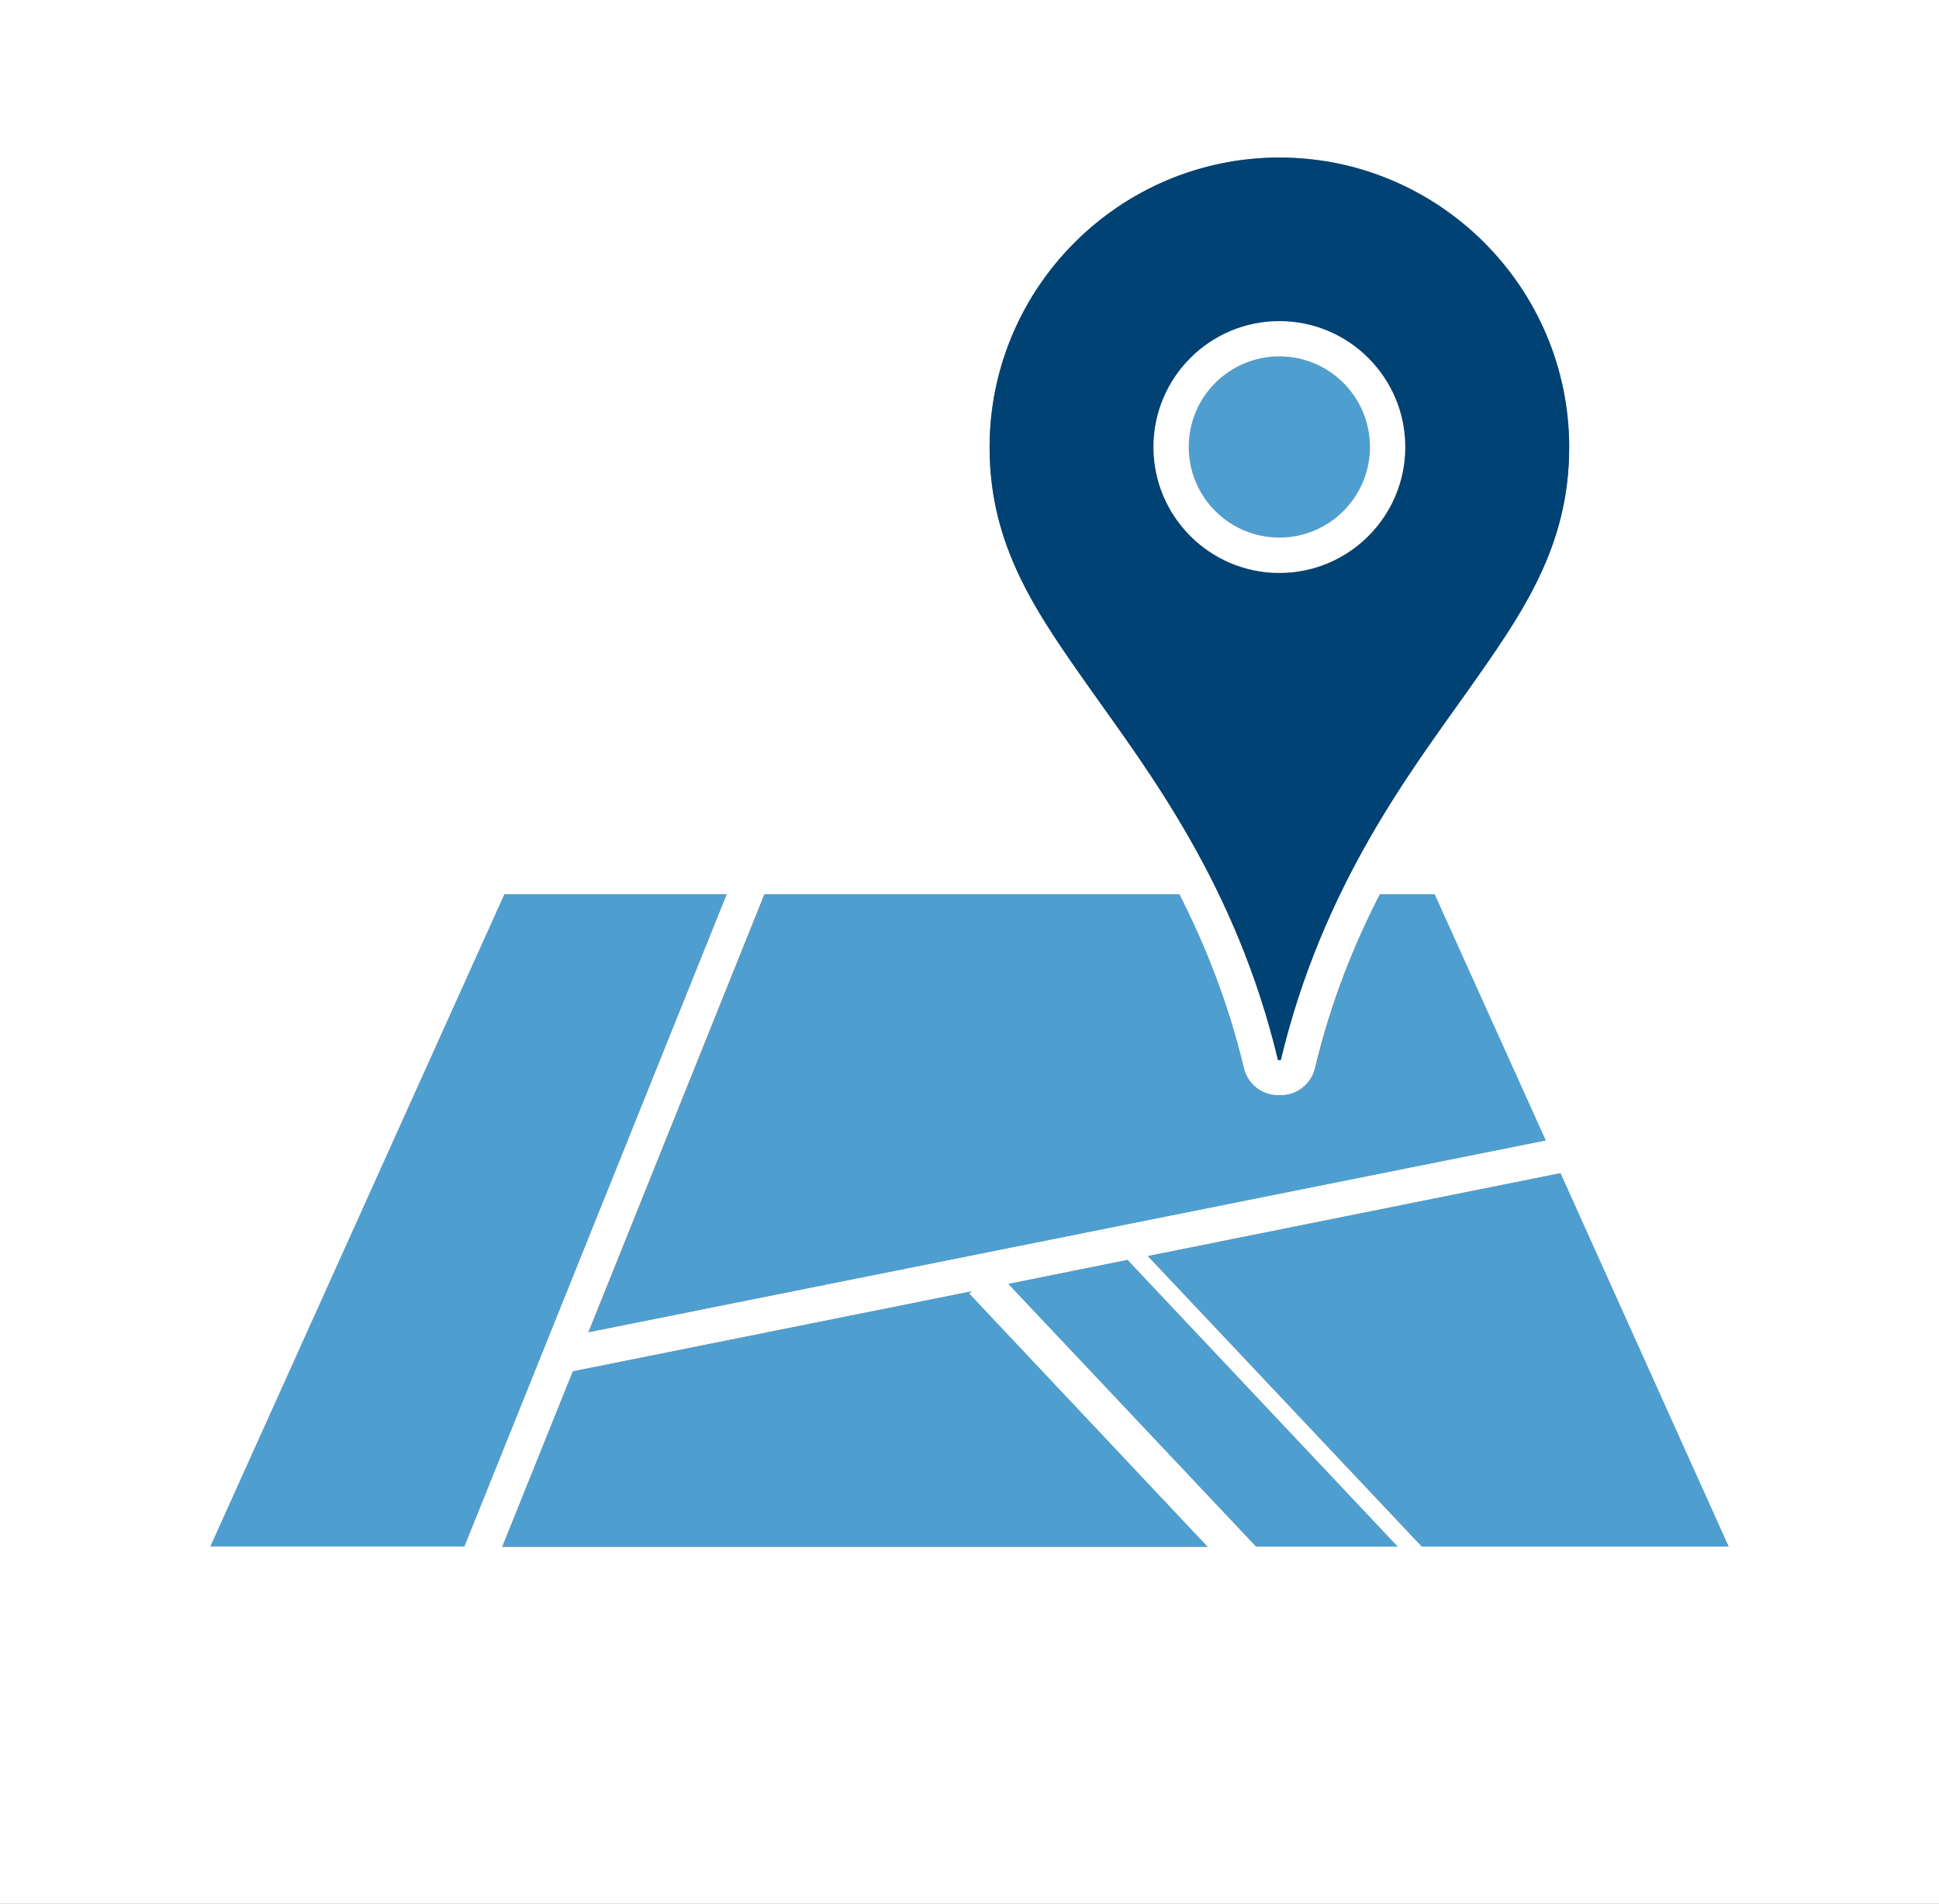 <svg width="55" height="54" viewBox="0 0 55 54" fill="none" xmlns="http://www.w3.org/2000/svg">
<rect x="0" y="0" width="55" height="54" fill="#808080" stroke="none"/>
<g id="_&#227;&#131;&#172;&#227;&#130;&#164;&#227;&#131;&#164;&#227;&#131;&#188;_1" clip-path="url(#clip0_1574_11105)">
<path id="Vector" d="M0 0V54H55V0H0ZM14.25 43.87L16.25 38.9L27.56 36.63L27.49 36.7L34.25 43.88H14.25V43.87ZM5.97 43.87L14.31 25.37H20.61L13.17 43.87H5.97ZM36.29 4.47C40.82 4.47 44.51 8.16 44.51 12.69C44.51 15.52 43.17 17.41 41.63 19.6C40.01 21.89 37.51 25.13 36.33 30.07H36.25C35.07 25.12 32.57 21.87 30.95 19.58C29.41 17.39 28.07 15.5 28.07 12.69C28.07 8.16 31.76 4.47 36.29 4.47ZM33.45 25.37C34.17 26.79 34.83 28.42 35.28 30.3C35.39 30.75 35.79 31.07 36.25 31.07H36.33C36.79 31.07 37.2 30.75 37.3 30.3C37.75 28.41 38.41 26.79 39.14 25.37H40.69L43.84 32.35L16.69 37.79L21.68 25.37H33.44H33.45ZM28.61 36.42L31.98 35.74L39.64 43.87H35.63L28.61 36.42ZM40.33 43.87L32.56 35.63L44.26 33.28L49.03 43.87H40.33Z" fill="white"/>
<path id="Vector_2" d="M39.642 43.872L31.982 35.742L28.602 36.422L35.632 43.872H39.642Z" fill="#4E9FD0"/>
<path id="Vector_3" d="M14.309 25.367L5.969 43.867H13.169L20.609 25.367H14.309Z" fill="#4E9FD0"/>
<path id="Vector_4" d="M43.843 32.347L40.693 25.367H39.143C38.413 26.787 37.763 28.417 37.303 30.297C37.193 30.747 36.793 31.067 36.333 31.067H36.253C35.793 31.067 35.383 30.747 35.283 30.297C34.833 28.407 34.173 26.787 33.453 25.367H21.693L16.703 37.787L43.853 32.347H43.843Z" fill="#4E9FD0"/>
<path id="Vector_5" d="M44.263 33.281L32.562 35.631L40.333 43.871H49.032L44.263 33.281Z" fill="#4E9FD0"/>
<path id="Vector_6" d="M27.56 36.633L16.25 38.903L14.25 43.873H34.25L27.49 36.693L27.56 36.633Z" fill="#4E9FD0"/>
<path id="Vector_7" d="M30.95 19.579C32.57 21.869 35.07 25.119 36.25 30.069H36.33C37.51 25.129 40.01 21.889 41.63 19.599C43.18 17.409 44.51 15.519 44.51 12.689C44.51 8.159 40.82 4.469 36.29 4.469C31.76 4.469 28.07 8.159 28.07 12.689C28.07 15.509 29.4 17.389 30.95 19.579ZM39.86 12.689C39.86 14.659 38.26 16.259 36.29 16.259C34.32 16.259 32.72 14.659 32.72 12.689C32.72 10.719 34.32 9.119 36.29 9.119C38.26 9.119 39.86 10.719 39.86 12.689Z" fill="#004273"/>
<path id="Vector_8" d="M33.719 12.679C33.719 14.099 34.869 15.249 36.289 15.249C37.709 15.249 38.859 14.099 38.859 12.679C38.859 11.259 37.709 10.109 36.289 10.109C34.869 10.109 33.719 11.259 33.719 12.679Z" fill="#4E9FD0"/>
<path id="Vector_9" d="M32.719 12.679C32.719 14.649 34.319 16.249 36.289 16.249C38.259 16.249 39.859 14.649 39.859 12.679C39.859 10.709 38.259 9.109 36.289 9.109C34.319 9.109 32.719 10.709 32.719 12.679ZM38.859 12.679C38.859 14.099 37.709 15.249 36.289 15.249C34.869 15.249 33.719 14.099 33.719 12.679C33.719 11.259 34.869 10.109 36.289 10.109C37.709 10.109 38.859 11.259 38.859 12.679Z" fill="white"/>
</g>
<defs>
<clipPath id="clip0_1574_11105">
<rect width="55" height="54" fill="white"/>
</clipPath>
</defs>
</svg>

